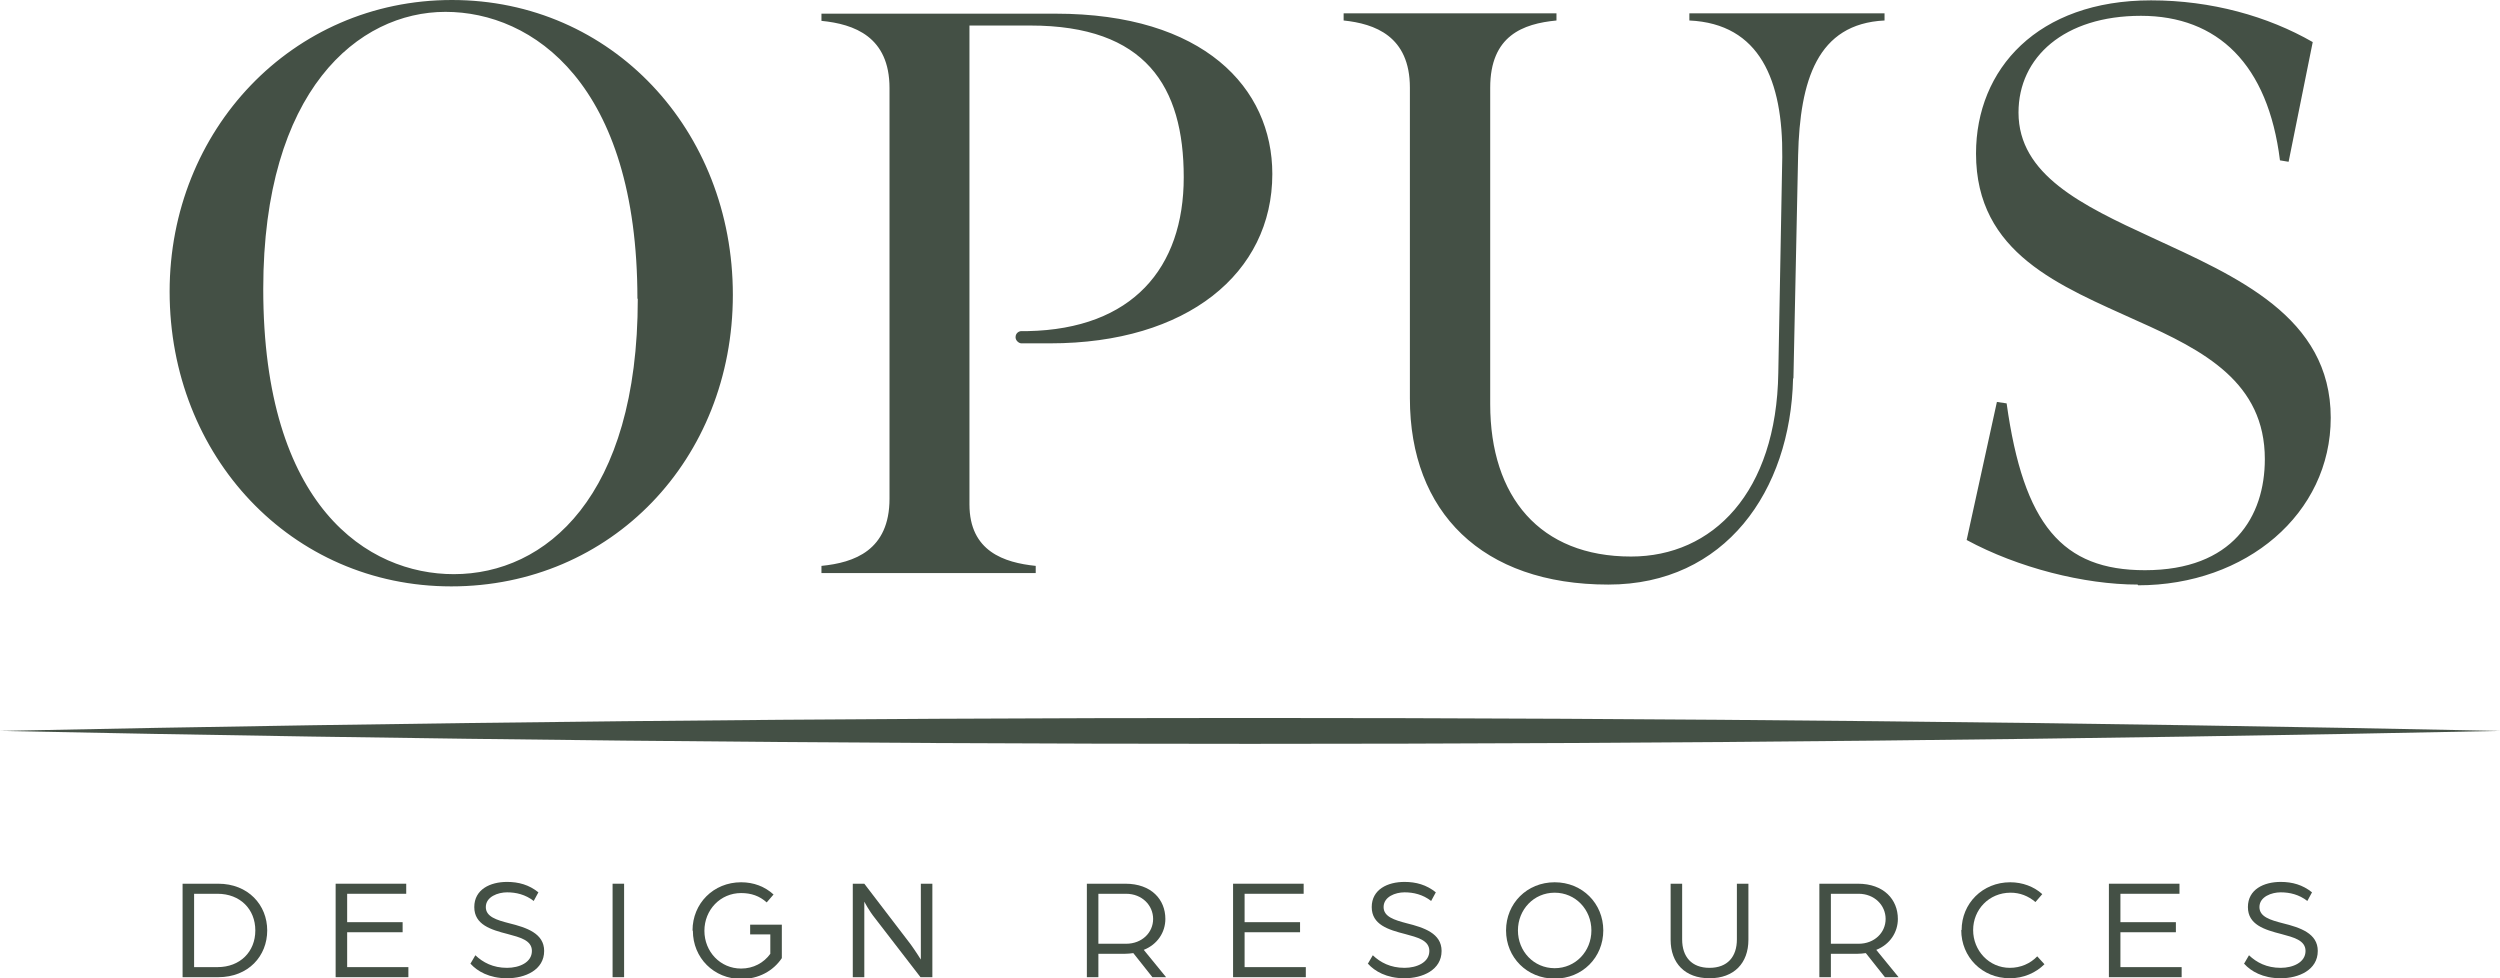 <svg width="184" height="72" viewBox="0 0 184 72" fill="none" xmlns="http://www.w3.org/2000/svg">
<g clip-path="url(#clip0_17_610)">
<path d="M13.438 65.041H16.062C18.262 65.041 19.667 66.602 19.667 68.481C19.667 70.36 18.289 71.921 16.062 71.921H13.438V65.041ZM16.009 71.18C17.679 71.18 18.792 70.042 18.792 68.481C18.792 66.92 17.679 65.782 16.009 65.782H14.286V71.18H16.009Z" fill="#445045"/>
<path d="M24.703 65.041H29.898V65.782H25.551V67.872H29.633V68.613H25.551V71.18H30.057V71.921H24.703V65.041Z" fill="#445045"/>
<path d="M34.616 70.942L34.987 70.307C35.544 70.836 36.286 71.233 37.319 71.233C38.221 71.233 39.148 70.836 39.148 69.989C39.148 69.195 38.247 68.984 37.373 68.746C36.127 68.428 34.907 68.058 34.907 66.761C34.907 65.464 36.074 64.909 37.319 64.909C38.168 64.909 38.936 65.12 39.626 65.676L39.281 66.311C38.671 65.835 37.982 65.676 37.319 65.676C36.657 65.676 35.756 65.994 35.756 66.761C35.756 67.475 36.551 67.713 37.478 67.952C38.751 68.269 40.05 68.693 40.05 69.989C40.05 71.392 38.645 72 37.319 72C35.994 72 35.12 71.471 34.642 70.942H34.616Z" fill="#445045"/>
<path d="M45.086 65.041H45.934V71.921H45.086V65.041Z" fill="#445045"/>
<path d="M50.97 68.481C50.97 66.496 52.507 64.935 54.548 64.935C55.476 64.935 56.297 65.253 56.933 65.835L56.43 66.417C55.9 65.941 55.29 65.729 54.548 65.729C53.011 65.729 51.844 66.972 51.844 68.507C51.844 70.042 53.011 71.286 54.548 71.286C55.449 71.286 56.218 70.862 56.695 70.201V68.772H55.211V68.057H57.543V70.518C56.907 71.471 55.82 72.053 54.575 72.053C52.533 72.053 50.996 70.492 50.996 68.507L50.97 68.481Z" fill="#445045"/>
<path d="M62.765 65.041H63.613L67.032 69.513C67.377 69.989 67.774 70.624 67.774 70.624V65.041H68.622V71.921H67.748L64.382 67.555C63.957 67.026 63.613 66.364 63.613 66.364V71.921H62.765V65.041Z" fill="#445045"/>
<path d="M79.993 65.041H82.829C84.738 65.041 85.771 66.205 85.771 67.634C85.771 68.613 85.188 69.513 84.181 69.91L85.824 71.921H84.817L83.412 70.148C83.227 70.174 82.988 70.201 82.75 70.201H80.841V71.921H79.993V65.041ZM82.882 69.46C84.049 69.46 84.87 68.64 84.87 67.634C84.87 66.629 84.049 65.782 82.882 65.782H80.841V69.46H82.882Z" fill="#445045"/>
<path d="M90.754 65.041H95.949V65.782H91.602V67.872H95.684V68.613H91.602V71.18H96.108V71.921H90.754V65.041Z" fill="#445045"/>
<path d="M100.667 70.942L101.038 70.307C101.595 70.836 102.337 71.233 103.371 71.233C104.272 71.233 105.2 70.836 105.2 69.989C105.2 69.195 104.298 68.984 103.424 68.746C102.178 68.428 100.959 68.058 100.959 66.761C100.959 65.464 102.125 64.909 103.371 64.909C104.219 64.909 104.988 65.12 105.677 65.676L105.332 66.311C104.723 65.835 104.033 65.676 103.371 65.676C102.708 65.676 101.833 65.994 101.833 66.761C101.833 67.475 102.629 67.713 103.53 67.952C104.802 68.269 106.101 68.693 106.101 69.989C106.101 71.392 104.696 72 103.371 72C102.046 72 101.171 71.471 100.694 70.942H100.667Z" fill="#445045"/>
<path d="M110.845 68.481C110.845 66.496 112.383 64.935 114.424 64.935C116.464 64.935 118.002 66.496 118.002 68.481C118.002 70.465 116.464 72.027 114.424 72.027C112.383 72.027 110.845 70.465 110.845 68.481ZM117.127 68.481C117.127 66.946 115.961 65.702 114.424 65.702C112.886 65.702 111.72 66.946 111.72 68.481C111.72 70.016 112.886 71.259 114.424 71.259C115.961 71.259 117.127 70.016 117.127 68.481Z" fill="#445045"/>
<path d="M122.958 69.169V65.041H123.806V69.142C123.806 70.413 124.496 71.233 125.821 71.233C127.146 71.233 127.835 70.413 127.835 69.142V65.041H128.683V69.169C128.683 70.889 127.623 72 125.821 72C124.018 72 122.958 70.889 122.958 69.169Z" fill="#445045"/>
<path d="M133.905 65.041H136.741C138.649 65.041 139.683 66.205 139.683 67.634C139.683 68.613 139.1 69.513 138.093 69.91L139.736 71.921H138.729L137.324 70.148C137.139 70.174 136.9 70.201 136.661 70.201H134.753V71.921H133.905V65.041ZM136.794 69.46C137.96 69.46 138.782 68.64 138.782 67.634C138.782 66.629 137.96 65.782 136.794 65.782H134.753V69.46H136.794Z" fill="#445045"/>
<path d="M144.375 68.454C144.375 66.496 145.912 64.935 147.953 64.935C148.854 64.935 149.702 65.253 150.312 65.808L149.808 66.39C149.278 65.941 148.668 65.702 147.979 65.702C146.389 65.702 145.223 66.946 145.223 68.454C145.223 69.963 146.389 71.233 147.926 71.233C148.721 71.233 149.437 70.915 149.941 70.386L150.471 70.968C149.835 71.603 148.933 72 147.926 72C145.885 72 144.348 70.439 144.348 68.454H144.375Z" fill="#445045"/>
<path d="M155.215 65.041H160.41V65.782H156.063V67.872H160.145V68.613H156.063V71.18H160.569V71.921H155.215V65.041Z" fill="#445045"/>
<path d="M165.155 70.942L165.526 70.307C166.082 70.836 166.825 71.233 167.858 71.233C168.76 71.233 169.687 70.836 169.687 69.989C169.687 69.195 168.786 68.984 167.911 68.746C166.666 68.428 165.446 68.058 165.446 66.761C165.446 65.464 166.613 64.909 167.858 64.909C168.707 64.909 169.475 65.12 170.164 65.676L169.82 66.311C169.21 65.835 168.521 65.676 167.858 65.676C167.196 65.676 166.295 65.994 166.295 66.761C166.295 67.475 167.09 67.713 168.017 67.952C169.29 68.269 170.588 68.693 170.588 69.989C170.588 71.392 169.184 72 167.858 72C166.533 72 165.658 71.471 165.181 70.942H165.155Z" fill="#445045"/>
<path d="M0 53.795C61.095 52.525 122.905 52.525 184 53.795C122.905 55.065 61.095 55.065 0 53.795Z" fill="#445045"/>
<path d="M12.484 21.46C12.484 9.579 21.496 0 33.264 0C45.033 0 53.938 9.579 53.938 21.698C53.938 33.817 44.98 43.158 33.211 43.158C21.443 43.158 12.484 33.579 12.484 21.46ZM46.914 21.989C46.914 6.165 39.201 0.873 32.787 0.873C26.373 0.873 19.375 6.642 19.375 21.274C19.375 37.31 27.088 42.258 33.397 42.258C40.156 42.258 46.941 36.569 46.941 21.989H46.914ZM131.97 27.863C131.785 36.145 126.961 43.025 118.373 43.025C109.069 43.025 103.768 37.68 103.768 29.319V6.456C103.768 2.646 101.171 1.746 98.891 1.508V0.979H114.556V1.508C112.091 1.746 109.679 2.62 109.679 6.456V29.742C109.679 36.569 113.337 40.961 120.043 40.961C126.059 40.961 130.751 36.251 130.883 27.44L131.175 11.563C131.228 5.927 129.532 1.746 124.337 1.508V0.979H138.702V1.508C133.746 1.746 132.474 5.927 132.341 11.431L131.997 27.837L131.97 27.863ZM157.336 43.025C153.386 43.025 148.509 41.782 144.746 39.744L146.972 29.583L147.688 29.689C148.933 38.633 151.796 41.967 157.866 41.967C164.333 41.967 166.692 38.024 166.692 33.791C166.692 28.154 162.213 25.799 157.336 23.63C151.637 21.036 145.435 18.681 145.435 11.299C145.435 5.08 149.967 0.026 158.316 0.026C162.743 0.026 166.904 1.191 170.217 3.096L168.441 11.907L167.805 11.802C166.931 4.736 163.22 1.164 157.574 1.164C151.929 1.164 148.562 4.207 148.562 8.282C148.562 12.86 153.227 15.109 158.343 17.464C164.572 20.348 171.542 23.286 171.542 30.747C171.542 37.813 165.314 43.078 157.362 43.078L157.336 43.025ZM77.714 1.006H60.459V1.535C62.871 1.773 65.468 2.699 65.468 6.483V36.701C65.468 40.512 62.871 41.411 60.459 41.649V42.179H76.229V41.649C73.923 41.411 71.352 40.591 71.352 37.125V1.879H75.832C84.314 1.879 87.123 6.351 87.123 13.045C87.123 19.74 83.333 24.212 75.646 24.37C75.54 24.37 75.487 24.37 75.275 24.37C75.143 24.37 75.169 24.37 75.169 24.37C75.01 24.37 74.745 24.503 74.745 24.82C74.745 25.085 75.01 25.27 75.169 25.27H77.29C87.362 25.27 93.643 20.11 93.643 12.807C93.643 6.456 88.581 1.006 77.687 1.006H77.714Z" fill="#445045"/>
</g>
<defs>
<clipPath id="clip0_17_610">
<rect width="184" height="72" fill="white"/>
</clipPath>
</defs>
</svg>
